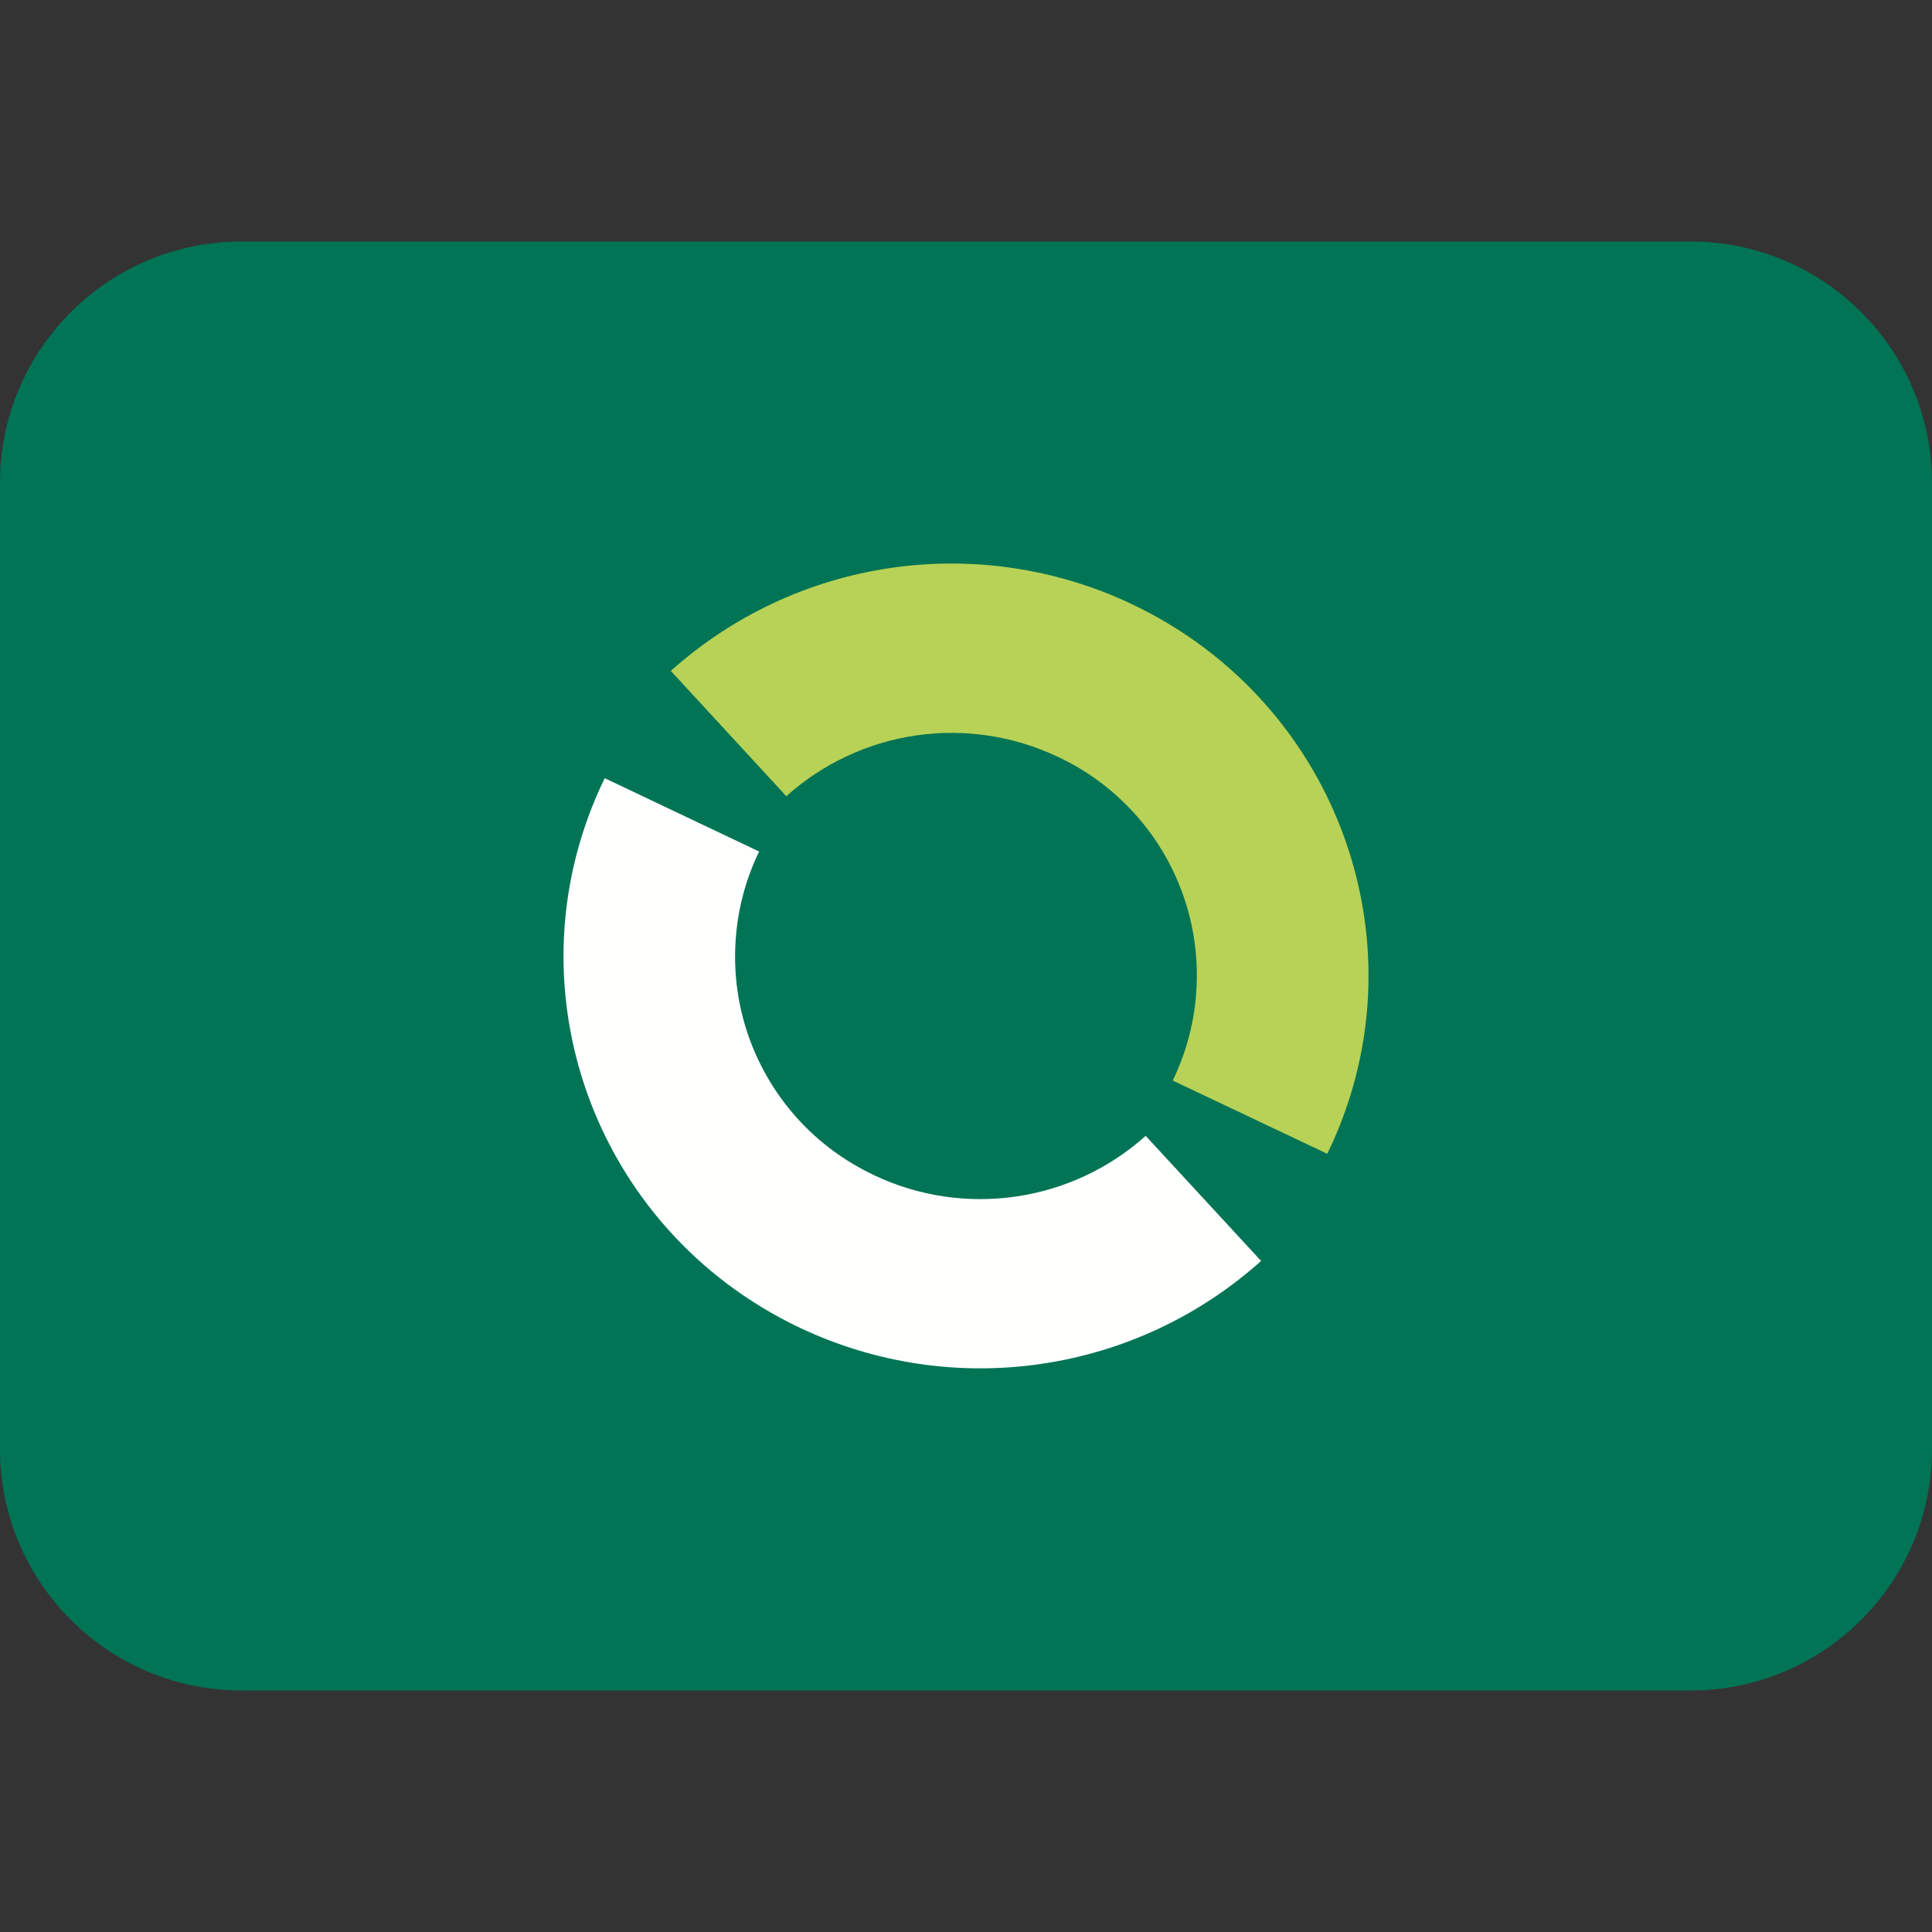 <svg width="24" height="24" viewBox="0 0 24 24" fill="none" xmlns="http://www.w3.org/2000/svg">
<rect x="0" y="0" width="24" height="24" fill="#333333" stroke="none"/>
<path d="M21 3H3C1.343 3 0 4.343 0 6V18C0 19.657 1.343 21 3 21H21C22.657 21 24 19.657 24 18V6C24 4.343 22.657 3 21 3Z" fill="#007455"/>
<path fill-rule="evenodd" clip-rule="evenodd" d="M13.14 9.401C13.5 9.569 13.822 9.807 14.089 10.101C14.357 10.395 14.562 10.739 14.695 11.113C14.828 11.488 14.885 11.884 14.863 12.281C14.842 12.677 14.741 13.066 14.568 13.423L16.488 14.333C17.727 11.787 16.642 8.731 14.063 7.506C13.133 7.064 12.092 6.907 11.073 7.054C10.053 7.201 9.1 7.647 8.333 8.334L9.768 9.891C10.219 9.486 10.78 9.223 11.38 9.136C11.98 9.049 12.592 9.141 13.14 9.401Z" fill="#B7D256"/>
<path fill-rule="evenodd" clip-rule="evenodd" d="M10.858 14.598C10.499 14.43 10.176 14.192 9.909 13.898C9.643 13.604 9.437 13.26 9.304 12.886C9.171 12.512 9.114 12.116 9.136 11.72C9.157 11.323 9.257 10.935 9.43 10.578L7.512 9.667C6.274 12.214 7.358 15.27 9.936 16.494C10.867 16.935 11.907 17.092 12.926 16.944C13.946 16.797 14.899 16.351 15.666 15.664L14.232 14.11C13.78 14.515 13.219 14.777 12.619 14.864C12.019 14.951 11.406 14.859 10.858 14.599V14.598Z" fill="#FFFFFE"/>
</svg>
